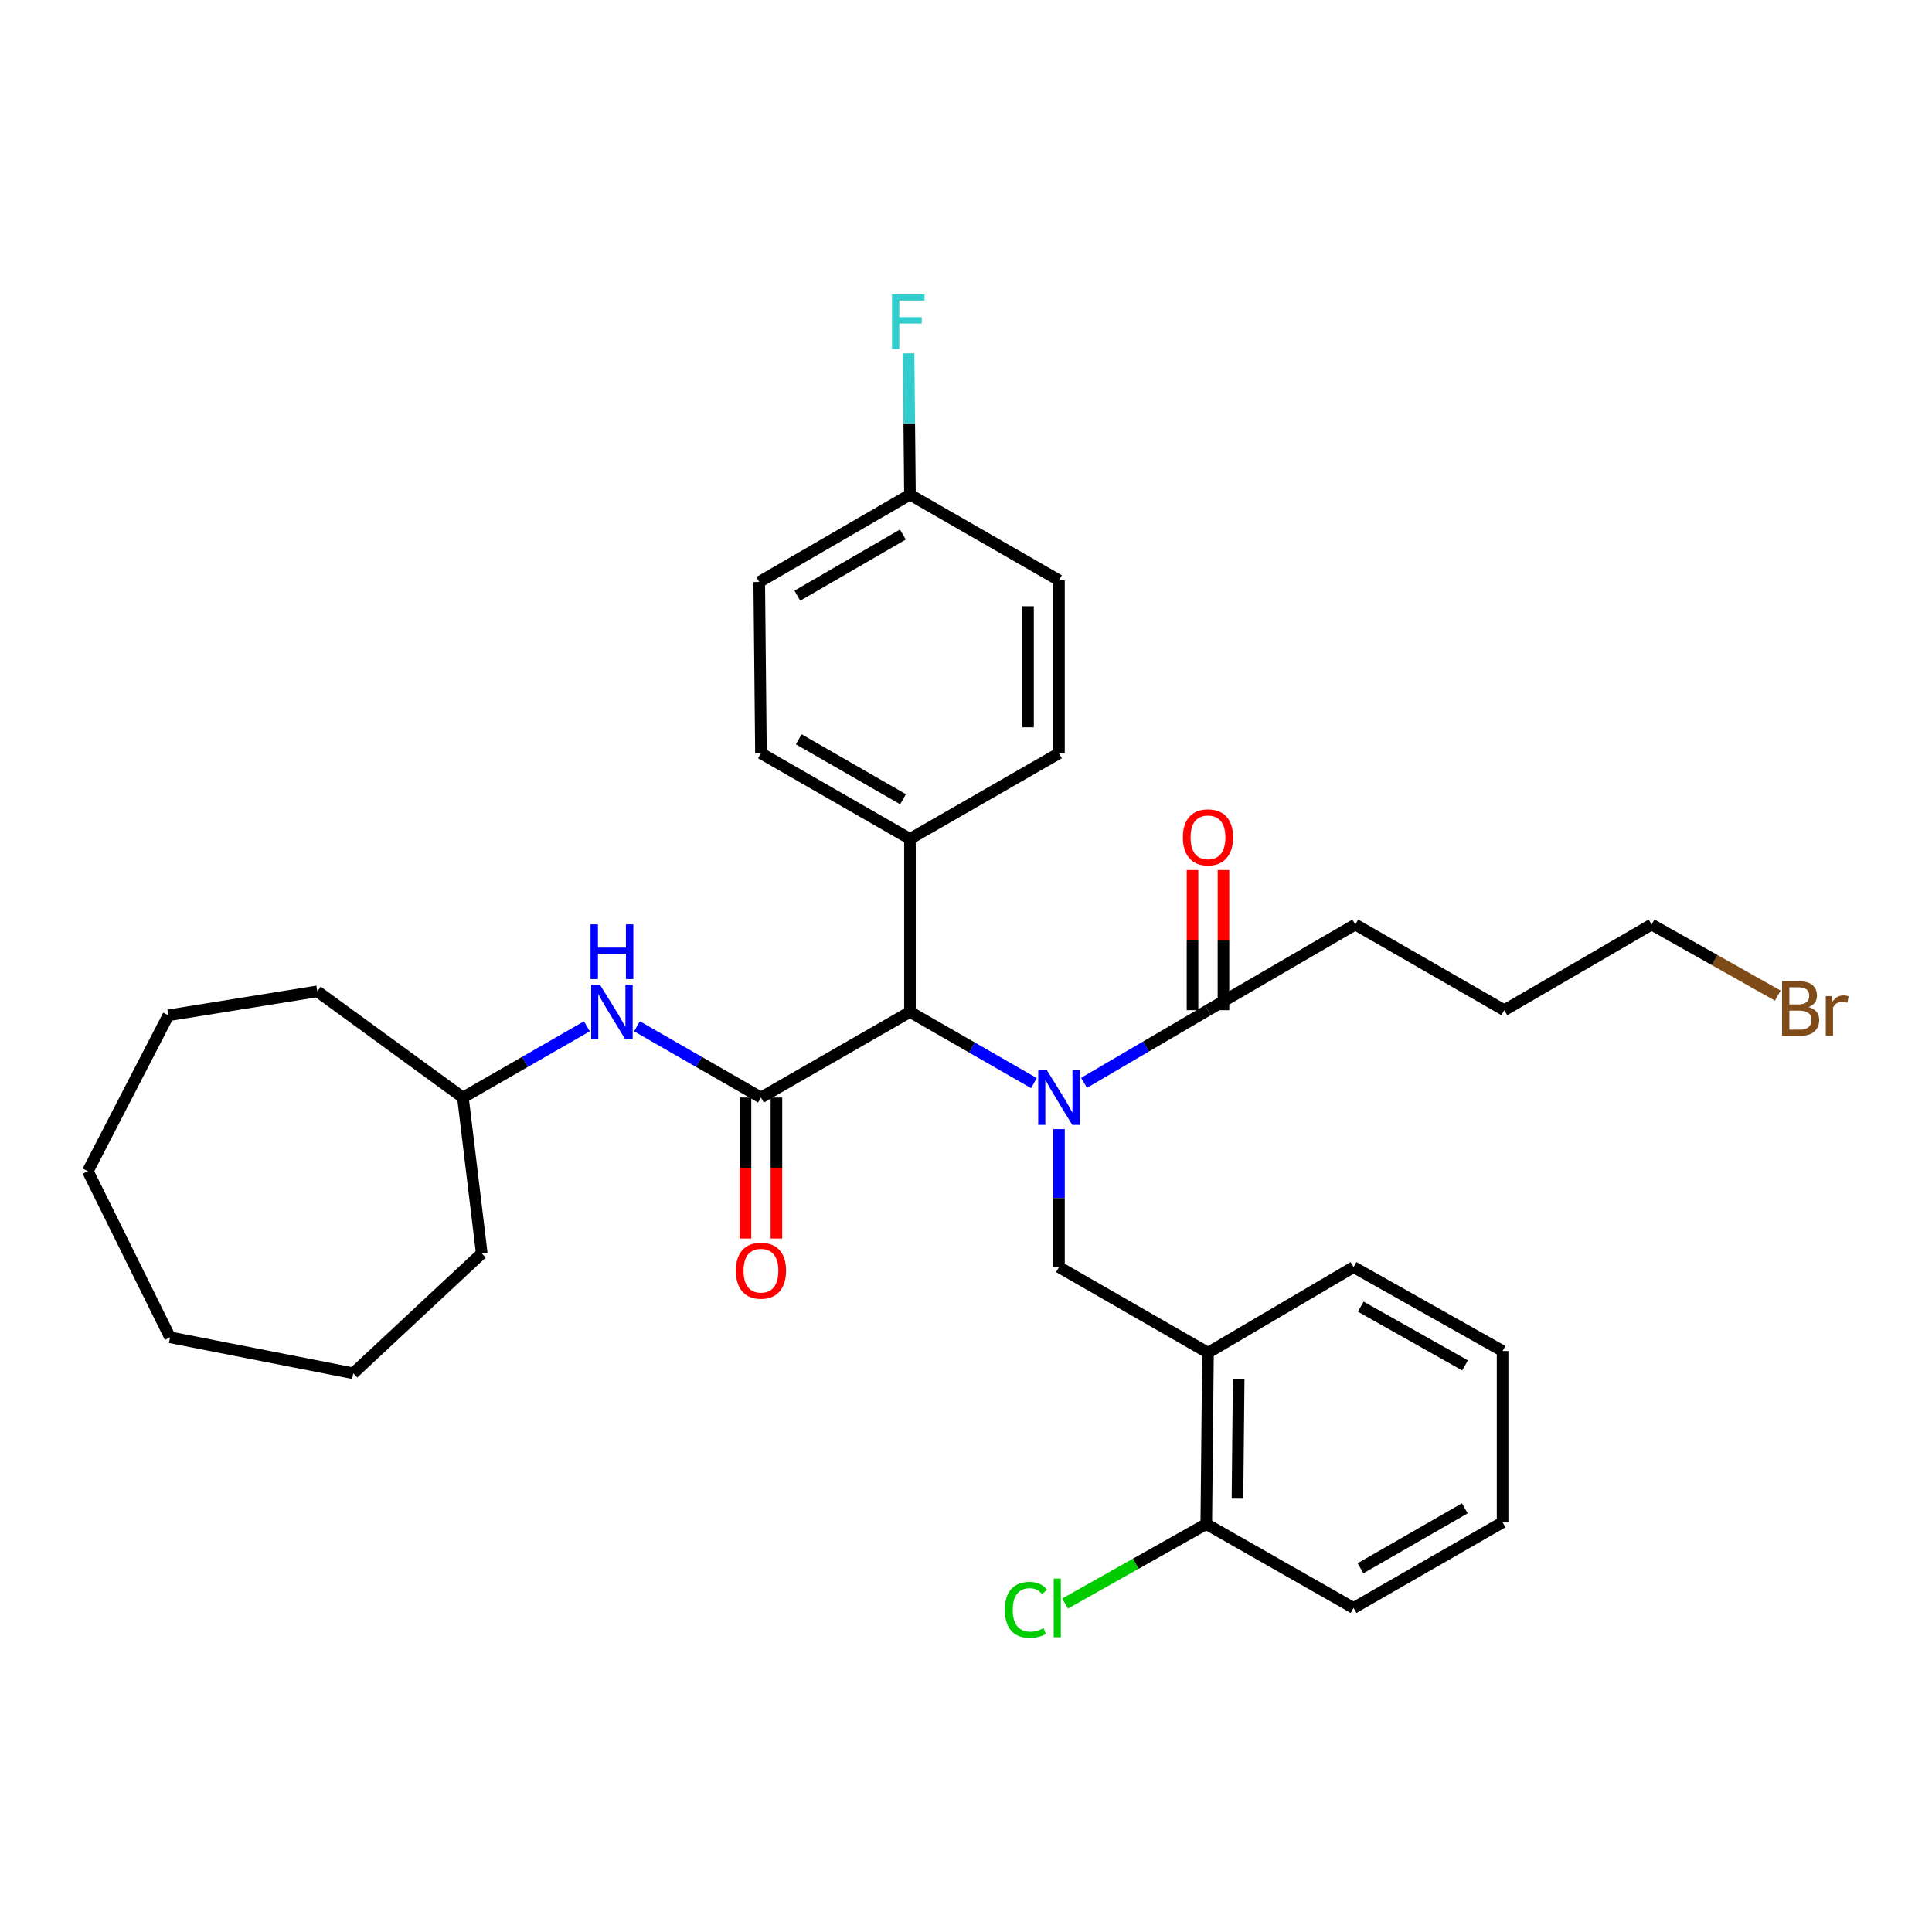 <?xml version='1.0' encoding='iso-8859-1'?>
<svg version='1.1' baseProfile='full'
              xmlns='http://www.w3.org/2000/svg'
                      xmlns:rdkit='http://www.rdkit.org/xml'
                      xmlns:xlink='http://www.w3.org/1999/xlink'
                  xml:space='preserve'
width='1000px' height='1000px' viewBox='0 0 1000 1000'>
<!-- END OF HEADER -->
<rect style='opacity:1.0;fill:#FFFFFF;stroke:none' width='1000' height='1000' x='0' y='0'> </rect>
<path class='bond-0' d='M 535.155,560.625 L 503.076,542.191' style='fill:none;fill-rule:evenodd;stroke:#0000FF;stroke-width:6px;stroke-linecap:butt;stroke-linejoin:miter;stroke-opacity:1' />
<path class='bond-0' d='M 503.076,542.191 L 470.998,523.757' style='fill:none;fill-rule:evenodd;stroke:#000000;stroke-width:6px;stroke-linecap:butt;stroke-linejoin:miter;stroke-opacity:1' />
<path class='bond-1' d='M 548.118,584.429 L 548.118,620.139' style='fill:none;fill-rule:evenodd;stroke:#0000FF;stroke-width:6px;stroke-linecap:butt;stroke-linejoin:miter;stroke-opacity:1' />
<path class='bond-1' d='M 548.118,620.139 L 548.118,655.848' style='fill:none;fill-rule:evenodd;stroke:#000000;stroke-width:6px;stroke-linecap:butt;stroke-linejoin:miter;stroke-opacity:1' />
<path class='bond-2' d='M 561.093,560.47 L 593.171,541.669' style='fill:none;fill-rule:evenodd;stroke:#0000FF;stroke-width:6px;stroke-linecap:butt;stroke-linejoin:miter;stroke-opacity:1' />
<path class='bond-2' d='M 593.171,541.669 L 625.248,522.867' style='fill:none;fill-rule:evenodd;stroke:#000000;stroke-width:6px;stroke-linecap:butt;stroke-linejoin:miter;stroke-opacity:1' />
<path class='bond-3' d='M 393.868,568.075 L 470.998,523.757' style='fill:none;fill-rule:evenodd;stroke:#000000;stroke-width:6px;stroke-linecap:butt;stroke-linejoin:miter;stroke-opacity:1' />
<path class='bond-4' d='M 393.868,568.075 L 361.785,549.641' style='fill:none;fill-rule:evenodd;stroke:#000000;stroke-width:6px;stroke-linecap:butt;stroke-linejoin:miter;stroke-opacity:1' />
<path class='bond-4' d='M 361.785,549.641 L 329.702,531.206' style='fill:none;fill-rule:evenodd;stroke:#0000FF;stroke-width:6px;stroke-linecap:butt;stroke-linejoin:miter;stroke-opacity:1' />
<path class='bond-5' d='M 385.859,568.075 L 385.859,604.568' style='fill:none;fill-rule:evenodd;stroke:#000000;stroke-width:6px;stroke-linecap:butt;stroke-linejoin:miter;stroke-opacity:1' />
<path class='bond-5' d='M 385.859,604.568 L 385.859,641.061' style='fill:none;fill-rule:evenodd;stroke:#FF0000;stroke-width:6px;stroke-linecap:butt;stroke-linejoin:miter;stroke-opacity:1' />
<path class='bond-5' d='M 401.877,568.075 L 401.877,604.568' style='fill:none;fill-rule:evenodd;stroke:#000000;stroke-width:6px;stroke-linecap:butt;stroke-linejoin:miter;stroke-opacity:1' />
<path class='bond-5' d='M 401.877,604.568 L 401.877,641.061' style='fill:none;fill-rule:evenodd;stroke:#FF0000;stroke-width:6px;stroke-linecap:butt;stroke-linejoin:miter;stroke-opacity:1' />
<path class='bond-6' d='M 470.998,523.757 L 470.998,434.213' style='fill:none;fill-rule:evenodd;stroke:#000000;stroke-width:6px;stroke-linecap:butt;stroke-linejoin:miter;stroke-opacity:1' />
<path class='bond-7' d='M 548.118,655.848 L 625.248,700.175' style='fill:none;fill-rule:evenodd;stroke:#000000;stroke-width:6px;stroke-linecap:butt;stroke-linejoin:miter;stroke-opacity:1' />
<path class='bond-8' d='M 633.257,522.867 L 633.257,486.594' style='fill:none;fill-rule:evenodd;stroke:#000000;stroke-width:6px;stroke-linecap:butt;stroke-linejoin:miter;stroke-opacity:1' />
<path class='bond-8' d='M 633.257,486.594 L 633.257,450.322' style='fill:none;fill-rule:evenodd;stroke:#FF0000;stroke-width:6px;stroke-linecap:butt;stroke-linejoin:miter;stroke-opacity:1' />
<path class='bond-8' d='M 617.239,522.867 L 617.239,486.594' style='fill:none;fill-rule:evenodd;stroke:#000000;stroke-width:6px;stroke-linecap:butt;stroke-linejoin:miter;stroke-opacity:1' />
<path class='bond-8' d='M 617.239,486.594 L 617.239,450.322' style='fill:none;fill-rule:evenodd;stroke:#FF0000;stroke-width:6px;stroke-linecap:butt;stroke-linejoin:miter;stroke-opacity:1' />
<path class='bond-9' d='M 625.248,522.867 L 701.497,478.54' style='fill:none;fill-rule:evenodd;stroke:#000000;stroke-width:6px;stroke-linecap:butt;stroke-linejoin:miter;stroke-opacity:1' />
<path class='bond-10' d='M 625.248,700.175 L 624.367,788.829' style='fill:none;fill-rule:evenodd;stroke:#000000;stroke-width:6px;stroke-linecap:butt;stroke-linejoin:miter;stroke-opacity:1' />
<path class='bond-10' d='M 641.134,713.633 L 640.517,775.69' style='fill:none;fill-rule:evenodd;stroke:#000000;stroke-width:6px;stroke-linecap:butt;stroke-linejoin:miter;stroke-opacity:1' />
<path class='bond-11' d='M 625.248,700.175 L 700.607,655.848' style='fill:none;fill-rule:evenodd;stroke:#000000;stroke-width:6px;stroke-linecap:butt;stroke-linejoin:miter;stroke-opacity:1' />
<path class='bond-12' d='M 303.775,531.206 L 271.692,549.641' style='fill:none;fill-rule:evenodd;stroke:#0000FF;stroke-width:6px;stroke-linecap:butt;stroke-linejoin:miter;stroke-opacity:1' />
<path class='bond-12' d='M 271.692,549.641 L 239.609,568.075' style='fill:none;fill-rule:evenodd;stroke:#000000;stroke-width:6px;stroke-linecap:butt;stroke-linejoin:miter;stroke-opacity:1' />
<path class='bond-13' d='M 470.998,434.213 L 393.868,389.886' style='fill:none;fill-rule:evenodd;stroke:#000000;stroke-width:6px;stroke-linecap:butt;stroke-linejoin:miter;stroke-opacity:1' />
<path class='bond-13' d='M 467.41,413.676 L 413.419,382.647' style='fill:none;fill-rule:evenodd;stroke:#000000;stroke-width:6px;stroke-linecap:butt;stroke-linejoin:miter;stroke-opacity:1' />
<path class='bond-14' d='M 470.998,434.213 L 548.118,389.886' style='fill:none;fill-rule:evenodd;stroke:#000000;stroke-width:6px;stroke-linecap:butt;stroke-linejoin:miter;stroke-opacity:1' />
<path class='bond-15' d='M 624.367,788.829 L 587.829,809.407' style='fill:none;fill-rule:evenodd;stroke:#000000;stroke-width:6px;stroke-linecap:butt;stroke-linejoin:miter;stroke-opacity:1' />
<path class='bond-15' d='M 587.829,809.407 L 551.29,829.984' style='fill:none;fill-rule:evenodd;stroke:#00CC00;stroke-width:6px;stroke-linecap:butt;stroke-linejoin:miter;stroke-opacity:1' />
<path class='bond-16' d='M 624.367,788.829 L 700.607,832.266' style='fill:none;fill-rule:evenodd;stroke:#000000;stroke-width:6px;stroke-linecap:butt;stroke-linejoin:miter;stroke-opacity:1' />
<path class='bond-17' d='M 393.868,389.886 L 392.978,301.232' style='fill:none;fill-rule:evenodd;stroke:#000000;stroke-width:6px;stroke-linecap:butt;stroke-linejoin:miter;stroke-opacity:1' />
<path class='bond-18' d='M 548.118,389.886 L 548.118,300.351' style='fill:none;fill-rule:evenodd;stroke:#000000;stroke-width:6px;stroke-linecap:butt;stroke-linejoin:miter;stroke-opacity:1' />
<path class='bond-18' d='M 532.1,376.456 L 532.1,313.781' style='fill:none;fill-rule:evenodd;stroke:#000000;stroke-width:6px;stroke-linecap:butt;stroke-linejoin:miter;stroke-opacity:1' />
<path class='bond-19' d='M 470.998,256.024 L 548.118,300.351' style='fill:none;fill-rule:evenodd;stroke:#000000;stroke-width:6px;stroke-linecap:butt;stroke-linejoin:miter;stroke-opacity:1' />
<path class='bond-20' d='M 470.998,256.024 L 470.634,219.451' style='fill:none;fill-rule:evenodd;stroke:#000000;stroke-width:6px;stroke-linecap:butt;stroke-linejoin:miter;stroke-opacity:1' />
<path class='bond-20' d='M 470.634,219.451 L 470.271,182.878' style='fill:none;fill-rule:evenodd;stroke:#33CCCC;stroke-width:6px;stroke-linecap:butt;stroke-linejoin:miter;stroke-opacity:1' />
<path class='bond-21' d='M 470.998,256.024 L 392.978,301.232' style='fill:none;fill-rule:evenodd;stroke:#000000;stroke-width:6px;stroke-linecap:butt;stroke-linejoin:miter;stroke-opacity:1' />
<path class='bond-21' d='M 467.326,276.665 L 412.712,308.311' style='fill:none;fill-rule:evenodd;stroke:#000000;stroke-width:6px;stroke-linecap:butt;stroke-linejoin:miter;stroke-opacity:1' />
<path class='bond-22' d='M 239.609,568.075 L 164.241,513.114' style='fill:none;fill-rule:evenodd;stroke:#000000;stroke-width:6px;stroke-linecap:butt;stroke-linejoin:miter;stroke-opacity:1' />
<path class='bond-23' d='M 239.609,568.075 L 249.362,648.756' style='fill:none;fill-rule:evenodd;stroke:#000000;stroke-width:6px;stroke-linecap:butt;stroke-linejoin:miter;stroke-opacity:1' />
<path class='bond-24' d='M 920.162,515.313 L 887.514,496.927' style='fill:none;fill-rule:evenodd;stroke:#7F4C19;stroke-width:6px;stroke-linecap:butt;stroke-linejoin:miter;stroke-opacity:1' />
<path class='bond-24' d='M 887.514,496.927 L 854.866,478.54' style='fill:none;fill-rule:evenodd;stroke:#000000;stroke-width:6px;stroke-linecap:butt;stroke-linejoin:miter;stroke-opacity:1' />
<path class='bond-25' d='M 701.497,478.54 L 778.617,522.867' style='fill:none;fill-rule:evenodd;stroke:#000000;stroke-width:6px;stroke-linecap:butt;stroke-linejoin:miter;stroke-opacity:1' />
<path class='bond-26' d='M 700.607,655.848 L 777.736,699.285' style='fill:none;fill-rule:evenodd;stroke:#000000;stroke-width:6px;stroke-linecap:butt;stroke-linejoin:miter;stroke-opacity:1' />
<path class='bond-26' d='M 704.316,676.321 L 758.306,706.727' style='fill:none;fill-rule:evenodd;stroke:#000000;stroke-width:6px;stroke-linecap:butt;stroke-linejoin:miter;stroke-opacity:1' />
<path class='bond-27' d='M 700.607,832.266 L 777.736,787.939' style='fill:none;fill-rule:evenodd;stroke:#000000;stroke-width:6px;stroke-linecap:butt;stroke-linejoin:miter;stroke-opacity:1' />
<path class='bond-27' d='M 704.194,811.729 L 758.185,780.7' style='fill:none;fill-rule:evenodd;stroke:#000000;stroke-width:6px;stroke-linecap:butt;stroke-linejoin:miter;stroke-opacity:1' />
<path class='bond-28' d='M 854.866,478.54 L 778.617,522.867' style='fill:none;fill-rule:evenodd;stroke:#000000;stroke-width:6px;stroke-linecap:butt;stroke-linejoin:miter;stroke-opacity:1' />
<path class='bond-29' d='M 164.241,513.114 L 87.13,525.528' style='fill:none;fill-rule:evenodd;stroke:#000000;stroke-width:6px;stroke-linecap:butt;stroke-linejoin:miter;stroke-opacity:1' />
<path class='bond-30' d='M 249.362,648.756 L 182.859,710.81' style='fill:none;fill-rule:evenodd;stroke:#000000;stroke-width:6px;stroke-linecap:butt;stroke-linejoin:miter;stroke-opacity:1' />
<path class='bond-31' d='M 777.736,699.285 L 777.736,787.939' style='fill:none;fill-rule:evenodd;stroke:#000000;stroke-width:6px;stroke-linecap:butt;stroke-linejoin:miter;stroke-opacity:1' />
<path class='bond-32' d='M 87.13,525.528 L 45.455,606.199' style='fill:none;fill-rule:evenodd;stroke:#000000;stroke-width:6px;stroke-linecap:butt;stroke-linejoin:miter;stroke-opacity:1' />
<path class='bond-33' d='M 182.859,710.81 L 88.011,692.193' style='fill:none;fill-rule:evenodd;stroke:#000000;stroke-width:6px;stroke-linecap:butt;stroke-linejoin:miter;stroke-opacity:1' />
<path class='bond-34' d='M 88.011,692.193 L 45.455,606.199' style='fill:none;fill-rule:evenodd;stroke:#000000;stroke-width:6px;stroke-linecap:butt;stroke-linejoin:miter;stroke-opacity:1' />
<path  class='atom-0' d='M 541.858 553.915
L 551.138 568.915
Q 552.058 570.395, 553.538 573.075
Q 555.018 575.755, 555.098 575.915
L 555.098 553.915
L 558.858 553.915
L 558.858 582.235
L 554.978 582.235
L 545.018 565.835
Q 543.858 563.915, 542.618 561.715
Q 541.418 559.515, 541.058 558.835
L 541.058 582.235
L 537.378 582.235
L 537.378 553.915
L 541.858 553.915
' fill='#0000FF'/>
<path  class='atom-6' d='M 310.479 509.597
L 319.759 524.597
Q 320.679 526.077, 322.159 528.757
Q 323.639 531.437, 323.719 531.597
L 323.719 509.597
L 327.479 509.597
L 327.479 537.917
L 323.599 537.917
L 313.639 521.517
Q 312.479 519.597, 311.239 517.397
Q 310.039 515.197, 309.679 514.517
L 309.679 537.917
L 305.999 537.917
L 305.999 509.597
L 310.479 509.597
' fill='#0000FF'/>
<path  class='atom-6' d='M 305.659 478.445
L 309.499 478.445
L 309.499 490.485
L 323.979 490.485
L 323.979 478.445
L 327.819 478.445
L 327.819 506.765
L 323.979 506.765
L 323.979 493.685
L 309.499 493.685
L 309.499 506.765
L 305.659 506.765
L 305.659 478.445
' fill='#0000FF'/>
<path  class='atom-7' d='M 380.868 657.699
Q 380.868 650.899, 384.228 647.099
Q 387.588 643.299, 393.868 643.299
Q 400.148 643.299, 403.508 647.099
Q 406.868 650.899, 406.868 657.699
Q 406.868 664.579, 403.468 668.499
Q 400.068 672.379, 393.868 672.379
Q 387.628 672.379, 384.228 668.499
Q 380.868 664.619, 380.868 657.699
M 393.868 669.179
Q 398.188 669.179, 400.508 666.299
Q 402.868 663.379, 402.868 657.699
Q 402.868 652.139, 400.508 649.339
Q 398.188 646.499, 393.868 646.499
Q 389.548 646.499, 387.188 649.299
Q 384.868 652.099, 384.868 657.699
Q 384.868 663.419, 387.188 666.299
Q 389.548 669.179, 393.868 669.179
' fill='#FF0000'/>
<path  class='atom-10' d='M 612.248 433.403
Q 612.248 426.603, 615.608 422.803
Q 618.968 419.003, 625.248 419.003
Q 631.528 419.003, 634.888 422.803
Q 638.248 426.603, 638.248 433.403
Q 638.248 440.283, 634.848 444.203
Q 631.448 448.083, 625.248 448.083
Q 619.008 448.083, 615.608 444.203
Q 612.248 440.323, 612.248 433.403
M 625.248 444.883
Q 629.568 444.883, 631.888 442.003
Q 634.248 439.083, 634.248 433.403
Q 634.248 427.843, 631.888 425.043
Q 629.568 422.203, 625.248 422.203
Q 620.928 422.203, 618.568 425.003
Q 616.248 427.803, 616.248 433.403
Q 616.248 439.123, 618.568 442.003
Q 620.928 444.883, 625.248 444.883
' fill='#FF0000'/>
<path  class='atom-14' d='M 520.117 833.246
Q 520.117 826.206, 523.397 822.526
Q 526.717 818.806, 532.997 818.806
Q 538.837 818.806, 541.957 822.926
L 539.317 825.086
Q 537.037 822.086, 532.997 822.086
Q 528.717 822.086, 526.437 824.966
Q 524.197 827.806, 524.197 833.246
Q 524.197 838.846, 526.517 841.726
Q 528.877 844.606, 533.437 844.606
Q 536.557 844.606, 540.197 842.726
L 541.317 845.726
Q 539.837 846.686, 537.597 847.246
Q 535.357 847.806, 532.877 847.806
Q 526.717 847.806, 523.397 844.046
Q 520.117 840.286, 520.117 833.246
' fill='#00CC00'/>
<path  class='atom-14' d='M 545.397 817.086
L 549.077 817.086
L 549.077 847.446
L 545.397 847.446
L 545.397 817.086
' fill='#00CC00'/>
<path  class='atom-18' d='M 461.688 152.32
L 478.528 152.32
L 478.528 155.56
L 465.488 155.56
L 465.488 164.16
L 477.088 164.16
L 477.088 167.44
L 465.488 167.44
L 465.488 180.64
L 461.688 180.64
L 461.688 152.32
' fill='#33CCCC'/>
<path  class='atom-19' d='M 936.135 521.257
Q 938.855 522.017, 940.215 523.697
Q 941.615 525.337, 941.615 527.777
Q 941.615 531.697, 939.095 533.937
Q 936.615 536.137, 931.895 536.137
L 922.375 536.137
L 922.375 507.817
L 930.735 507.817
Q 935.575 507.817, 938.015 509.777
Q 940.455 511.737, 940.455 515.337
Q 940.455 519.617, 936.135 521.257
M 926.175 511.017
L 926.175 519.897
L 930.735 519.897
Q 933.535 519.897, 934.975 518.777
Q 936.455 517.617, 936.455 515.337
Q 936.455 511.017, 930.735 511.017
L 926.175 511.017
M 931.895 532.937
Q 934.655 532.937, 936.135 531.617
Q 937.615 530.297, 937.615 527.777
Q 937.615 525.457, 935.975 524.297
Q 934.375 523.097, 931.295 523.097
L 926.175 523.097
L 926.175 532.937
L 931.895 532.937
' fill='#7F4C19'/>
<path  class='atom-19' d='M 948.055 515.577
L 948.495 518.417
Q 950.655 515.217, 954.175 515.217
Q 955.295 515.217, 956.815 515.617
L 956.215 518.977
Q 954.495 518.577, 953.535 518.577
Q 951.855 518.577, 950.735 519.257
Q 949.655 519.897, 948.775 521.457
L 948.775 536.137
L 945.015 536.137
L 945.015 515.577
L 948.055 515.577
' fill='#7F4C19'/>
</svg>
